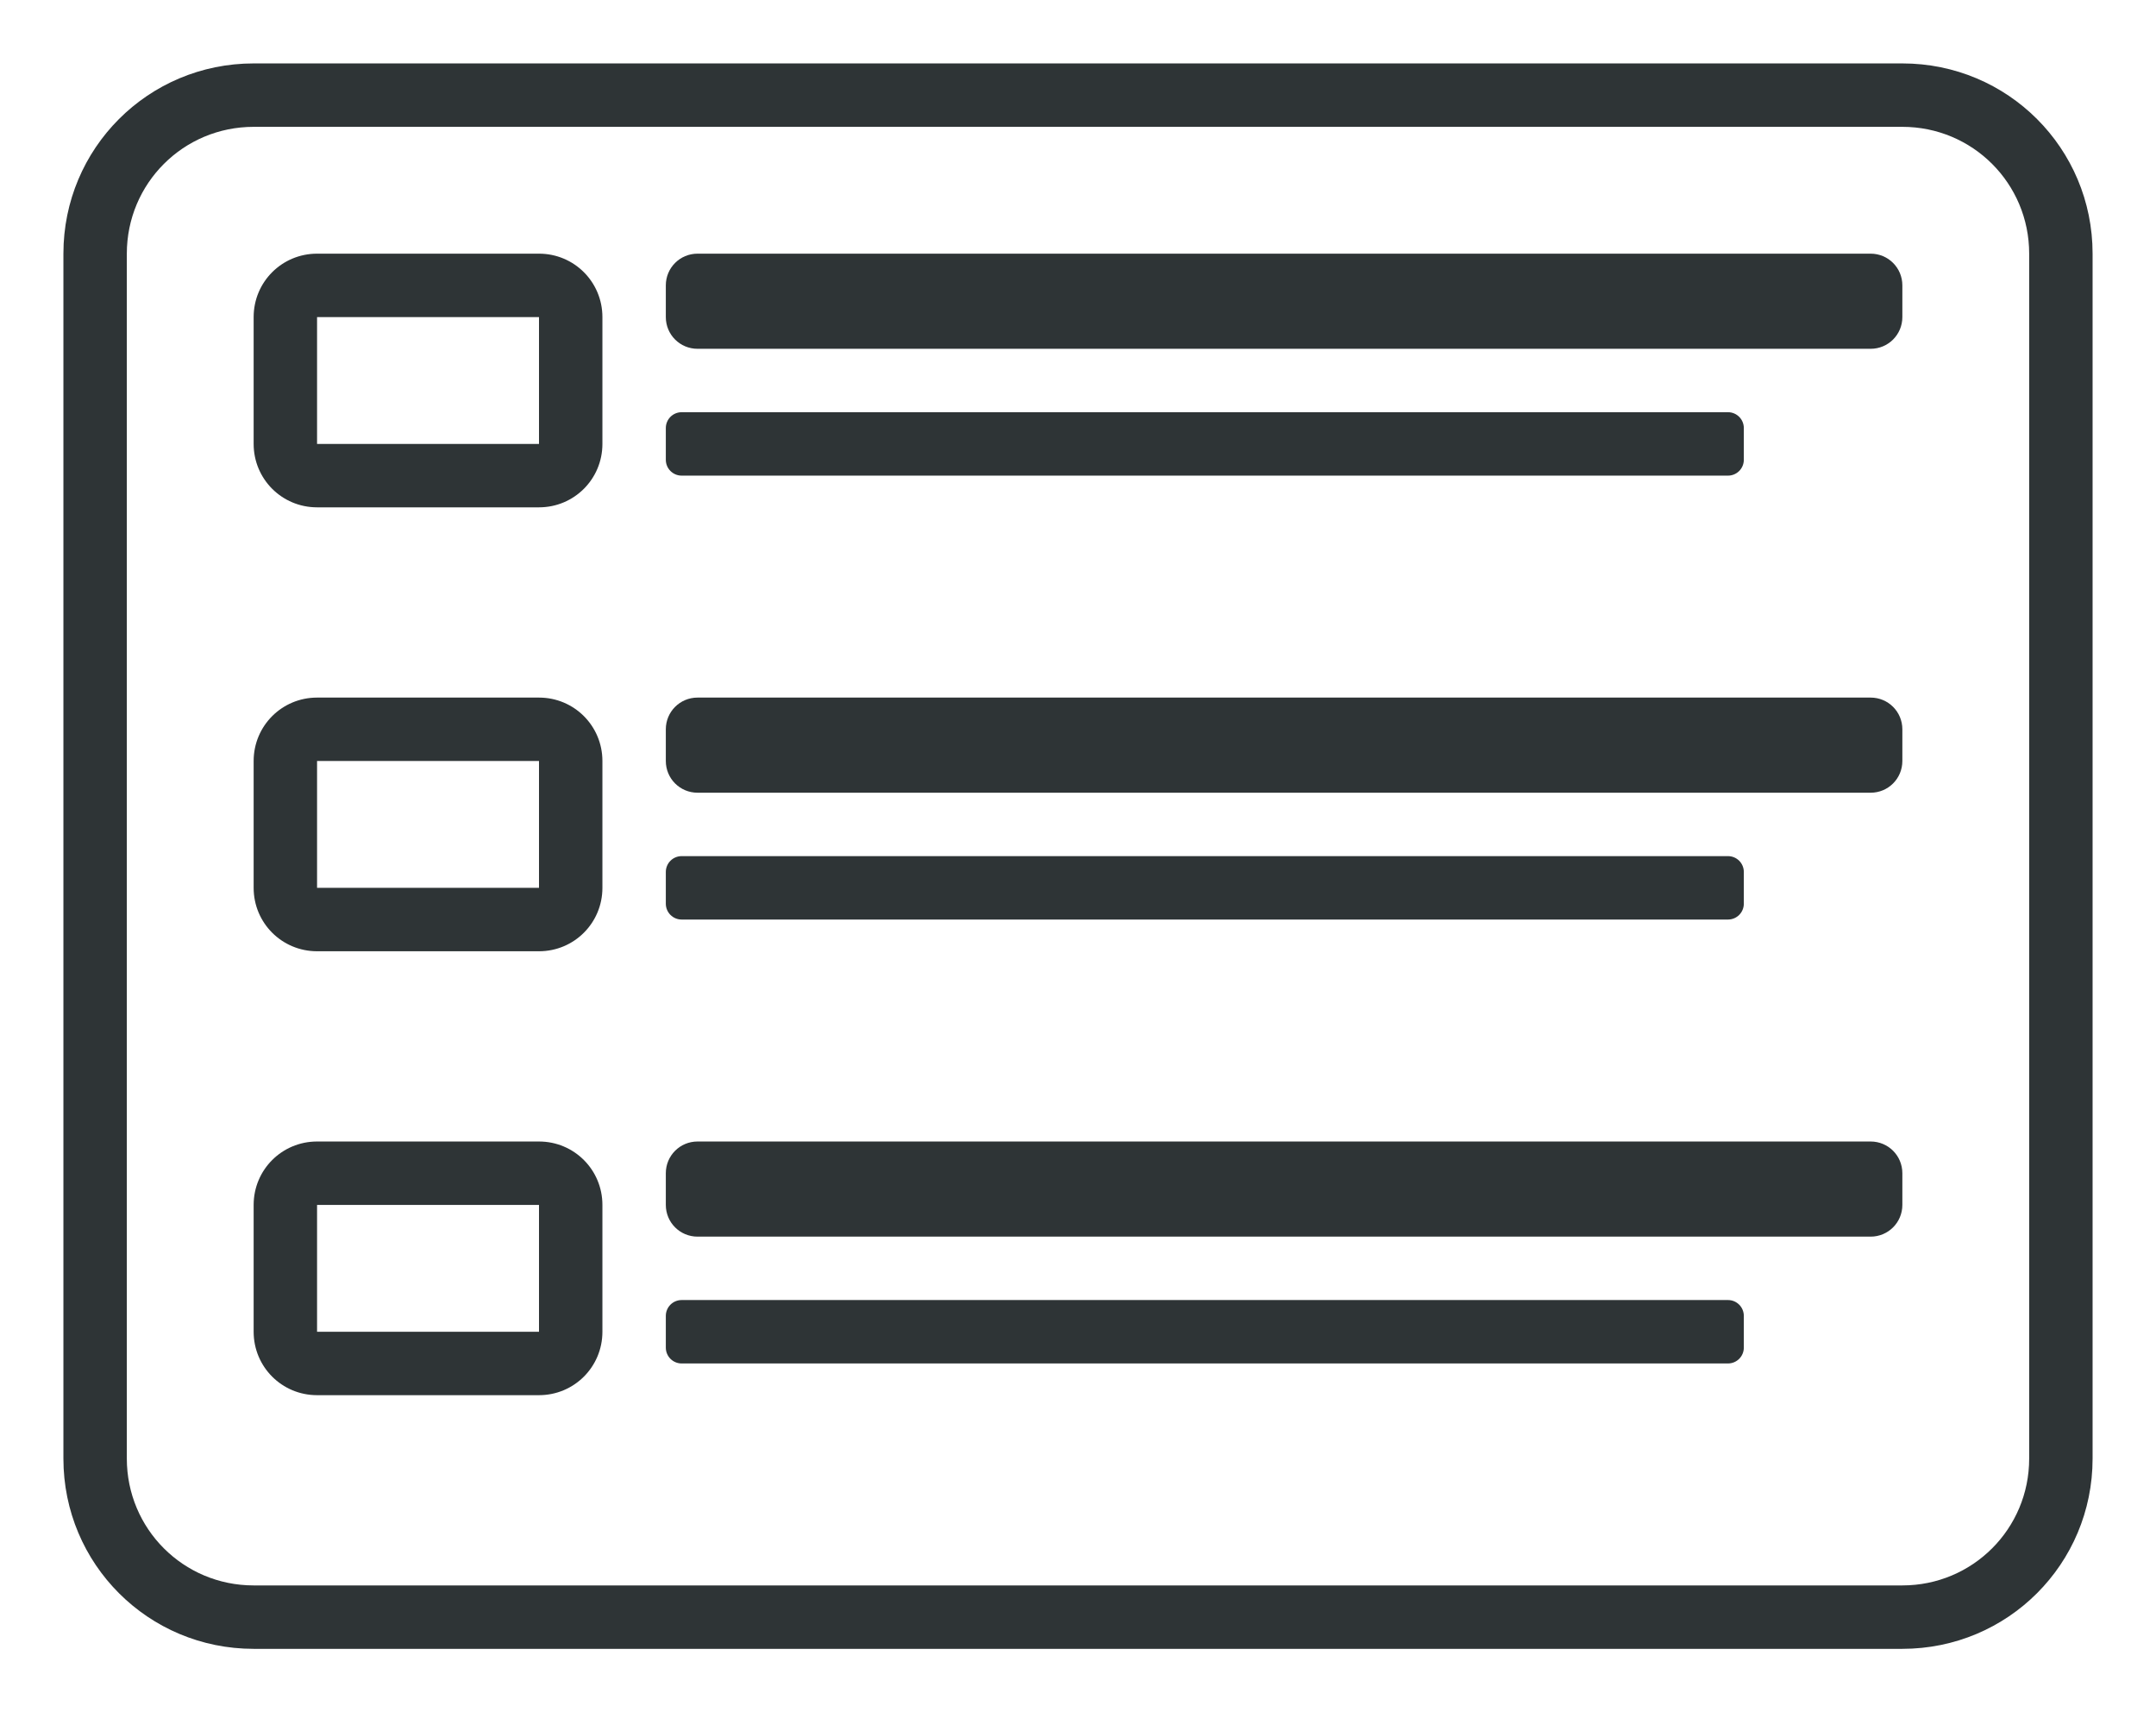 <svg height="54" viewBox="0 0 68 54" width="68" xmlns="http://www.w3.org/2000/svg"><g fill="#2e3436"><path d="m22 8h37c.554 0 1 .446 1 1v1c0 .554-.446 1-1 1h-37c-.554 0-1-.446-1-1v-1c0-.554.446-1 1-1z"/><path d="m21.5 13h33c.277 0 .5.223.5.5v1c0 .277-.223.5-.5.5h-33c-.277 0-.5-.223-.5-.5v-1c0-.277.223-.5.5-.5z"/><path d="m8 2c-3.324 0-6 2.676-6 6v38c0 3.324 2.676 6 6 6h52c3.324 0 6-2.676 6-6v-38c0-3.324-2.676-6-6-6zm0 2h52c2.216 0 4 1.784 4 4v38c0 2.216-1.784 4-4 4h-52c-2.216 0-4-1.784-4-4v-38c0-2.216 1.784-4 4-4z"/><path d="m10 8c-1.108 0-2 .892-2 2v4c0 1.108.892 2 2 2h7c1.108 0 2-.892 2-2v-4c0-1.108-.892-2-2-2zm0 2h7v4h-7z"/><path d="m22 22h37c.554 0 1 .446 1 1v1c0 .554-.446 1-1 1h-37c-.554 0-1-.446-1-1v-1c0-.554.446-1 1-1z"/><path d="m21.5 27h33c.277 0 .5.223.5.5v1c0 .277-.223.5-.5.5h-33c-.277 0-.5-.223-.5-.5v-1c0-.277.223-.5.5-.5z"/><path d="m10 22c-1.108 0-2 .892-2 2v4c0 1.108.892 2 2 2h7c1.108 0 2-.892 2-2v-4c0-1.108-.892-2-2-2zm0 2h7v4h-7z"/><path d="m22 36h37c.554 0 1 .446 1 1v1c0 .554-.446 1-1 1h-37c-.554 0-1-.446-1-1v-1c0-.554.446-1 1-1z"/><path d="m21.5 41h33c.277 0 .5.223.5.5v1c0 .277-.223.5-.5.5h-33c-.277 0-.5-.223-.5-.5v-1c0-.277.223-.5.5-.5z"/><path d="m10 36c-1.108 0-2 .892-2 2v4c0 1.108.892 2 2 2h7c1.108 0 2-.892 2-2v-4c0-1.108-.892-2-2-2zm0 2h7v4h-7z"/></g></svg>